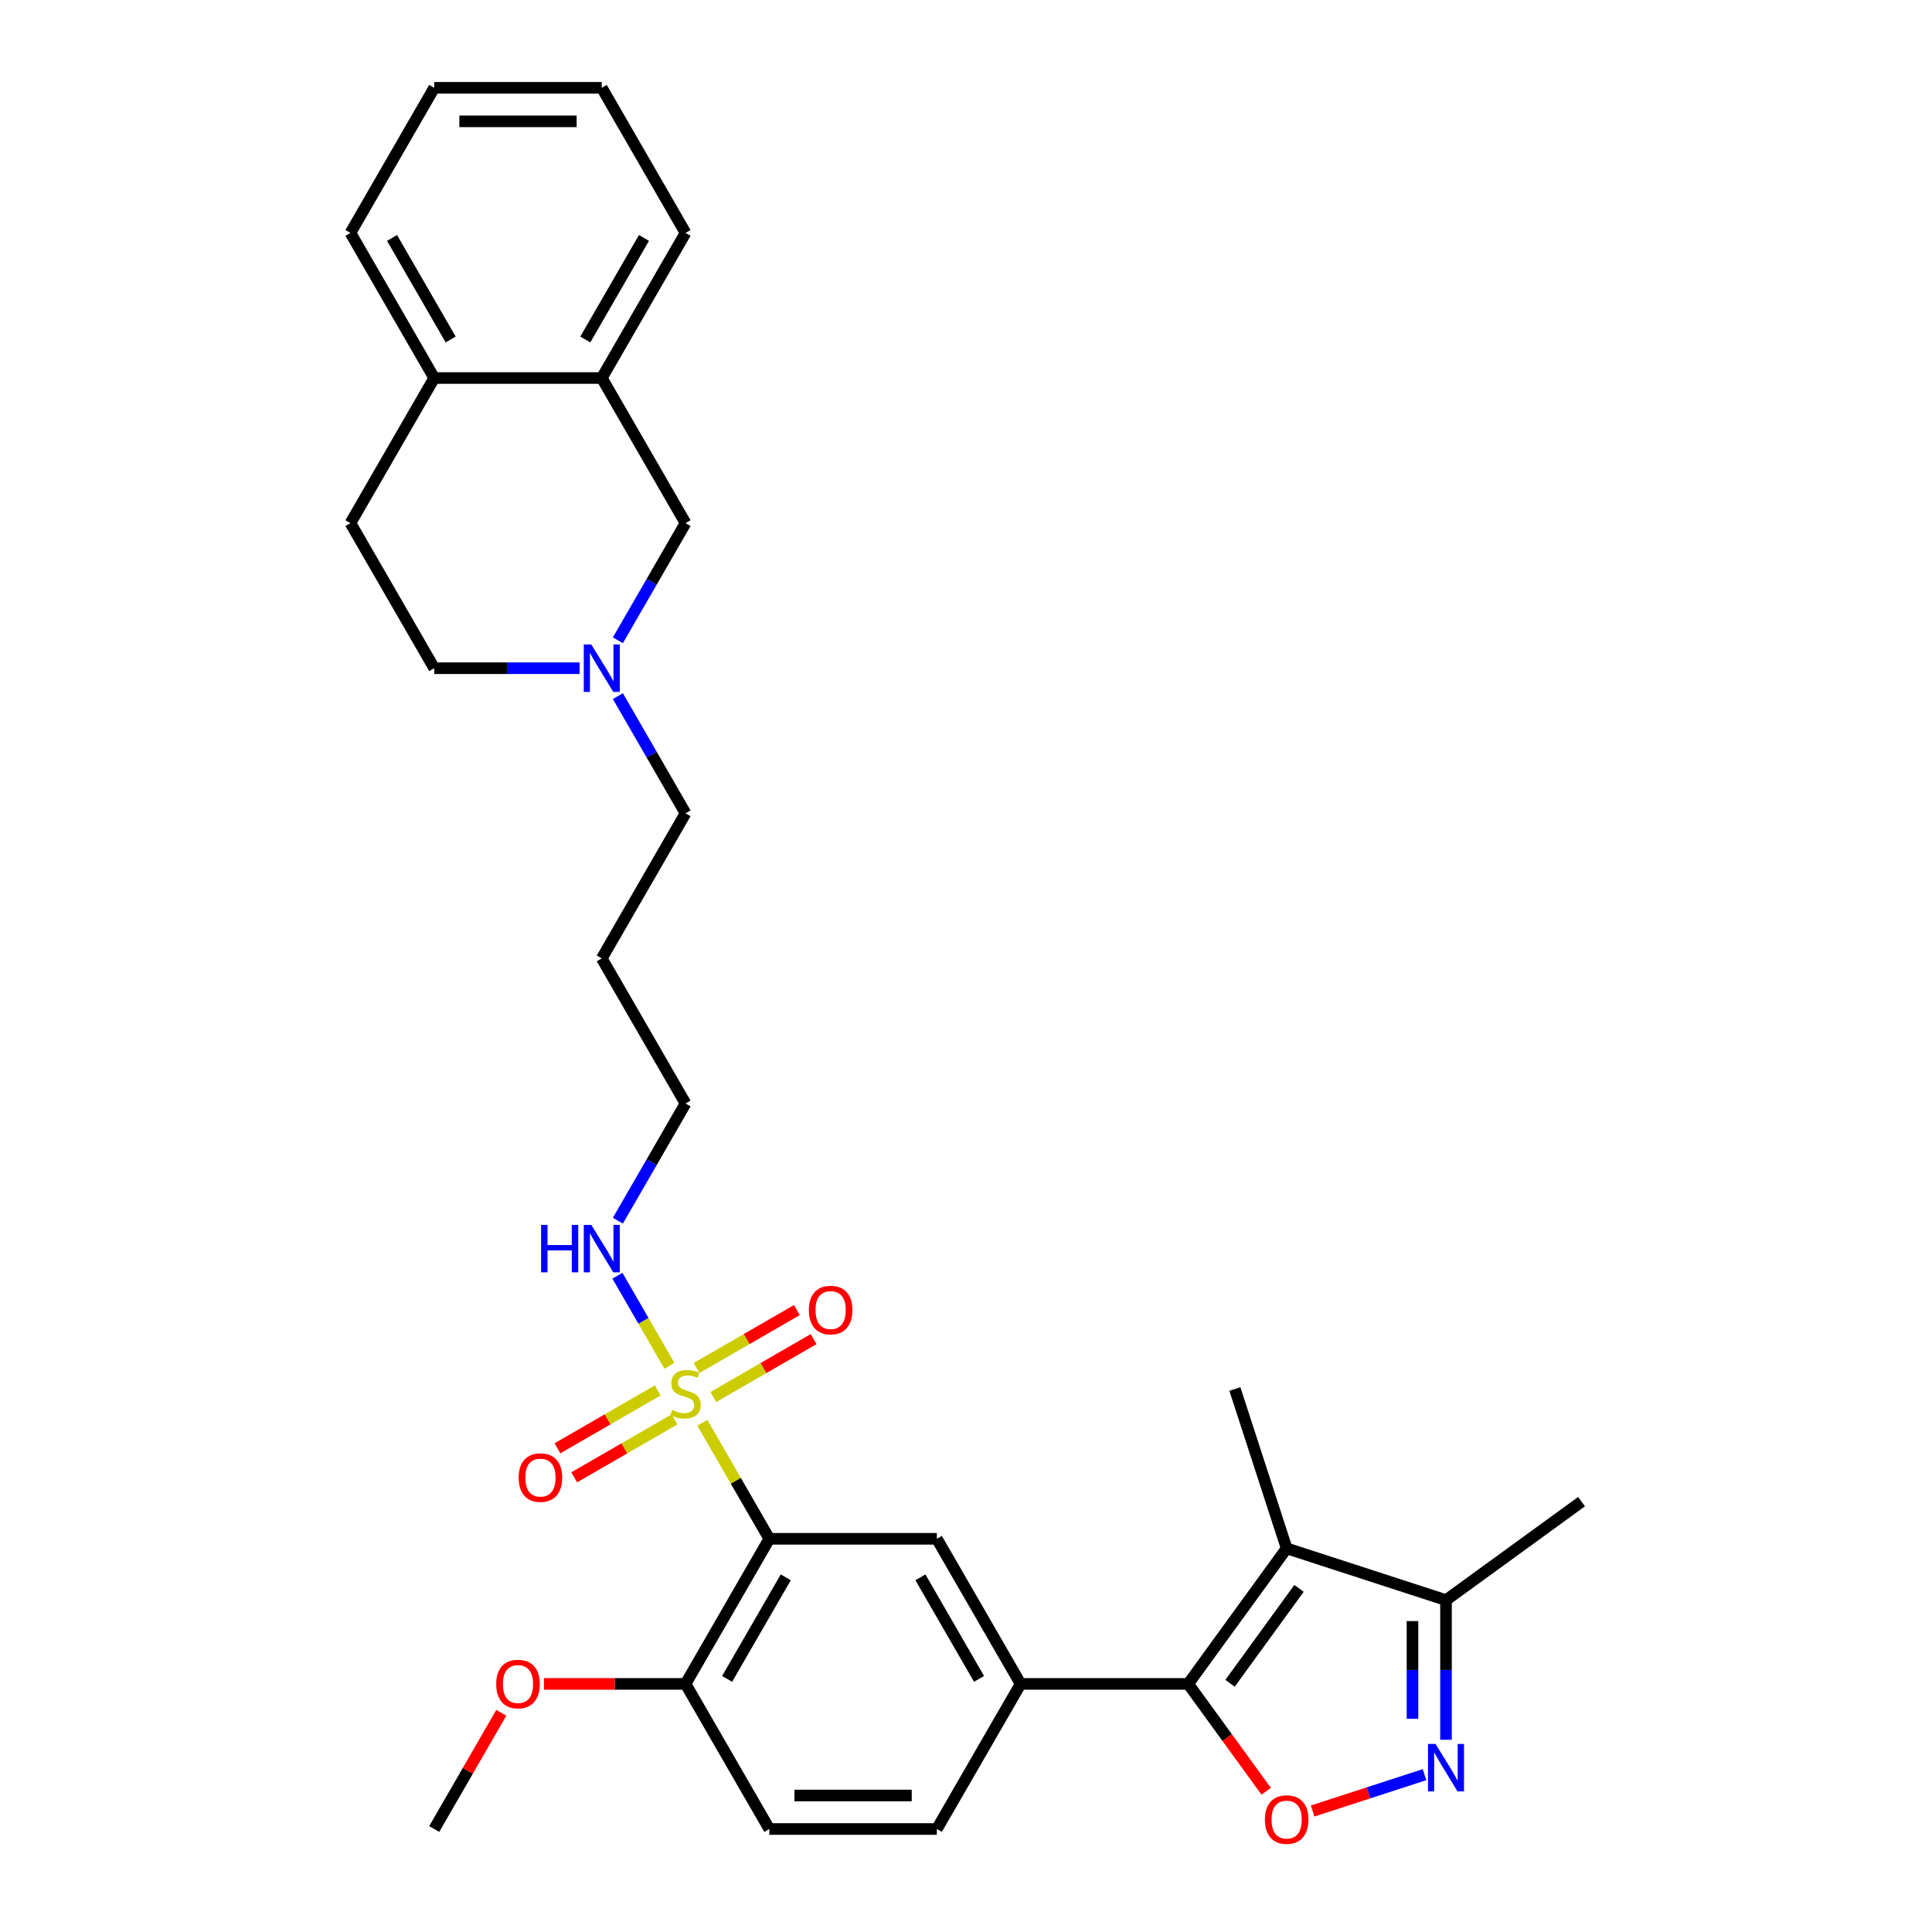 <?xml version='1.0' encoding='iso-8859-1'?>
<svg version='1.1' baseProfile='full'
              xmlns='http://www.w3.org/2000/svg'
                      xmlns:rdkit='http://www.rdkit.org/xml'
                      xmlns:xlink='http://www.w3.org/1999/xlink'
                  xml:space='preserve'
width='1000px' height='1000px' viewBox='0 0 1000 1000'>
<!-- END OF HEADER -->
<rect style='opacity:1.0;fill:#FFFFFF;stroke:none' width='1000' height='1000' x='0' y='0'> </rect>
<path class='bond-0' d='M 363.537,736.453 L 380.866,766.468' style='fill:none;fill-rule:evenodd;stroke:#CCCC00;stroke-width:6px;stroke-linecap:butt;stroke-linejoin:miter;stroke-opacity:1' />
<path class='bond-0' d='M 380.866,766.468 L 398.195,796.483' style='fill:none;fill-rule:evenodd;stroke:#000000;stroke-width:6px;stroke-linecap:butt;stroke-linejoin:miter;stroke-opacity:1' />
<path class='bond-9' d='M 369.213,723.093 L 395.167,708.108' style='fill:none;fill-rule:evenodd;stroke:#CCCC00;stroke-width:6px;stroke-linecap:butt;stroke-linejoin:miter;stroke-opacity:1' />
<path class='bond-9' d='M 395.167,708.108 L 421.122,693.123' style='fill:none;fill-rule:evenodd;stroke:#FF0000;stroke-width:6px;stroke-linecap:butt;stroke-linejoin:miter;stroke-opacity:1' />
<path class='bond-9' d='M 360.541,708.072 L 386.495,693.088' style='fill:none;fill-rule:evenodd;stroke:#CCCC00;stroke-width:6px;stroke-linecap:butt;stroke-linejoin:miter;stroke-opacity:1' />
<path class='bond-9' d='M 386.495,693.088 L 412.449,678.103' style='fill:none;fill-rule:evenodd;stroke:#FF0000;stroke-width:6px;stroke-linecap:butt;stroke-linejoin:miter;stroke-opacity:1' />
<path class='bond-10' d='M 340.456,719.668 L 314.502,734.653' style='fill:none;fill-rule:evenodd;stroke:#CCCC00;stroke-width:6px;stroke-linecap:butt;stroke-linejoin:miter;stroke-opacity:1' />
<path class='bond-10' d='M 314.502,734.653 L 288.548,749.638' style='fill:none;fill-rule:evenodd;stroke:#FF0000;stroke-width:6px;stroke-linecap:butt;stroke-linejoin:miter;stroke-opacity:1' />
<path class='bond-10' d='M 349.128,734.689 L 323.174,749.674' style='fill:none;fill-rule:evenodd;stroke:#CCCC00;stroke-width:6px;stroke-linecap:butt;stroke-linejoin:miter;stroke-opacity:1' />
<path class='bond-10' d='M 323.174,749.674 L 297.22,764.658' style='fill:none;fill-rule:evenodd;stroke:#FF0000;stroke-width:6px;stroke-linecap:butt;stroke-linejoin:miter;stroke-opacity:1' />
<path class='bond-14' d='M 346.513,706.967 L 333.044,683.638' style='fill:none;fill-rule:evenodd;stroke:#CCCC00;stroke-width:6px;stroke-linecap:butt;stroke-linejoin:miter;stroke-opacity:1' />
<path class='bond-14' d='M 333.044,683.638 L 319.575,660.309' style='fill:none;fill-rule:evenodd;stroke:#0000FF;stroke-width:6px;stroke-linecap:butt;stroke-linejoin:miter;stroke-opacity:1' />
<path class='bond-6' d='M 398.195,796.483 L 484.917,796.483' style='fill:none;fill-rule:evenodd;stroke:#000000;stroke-width:6px;stroke-linecap:butt;stroke-linejoin:miter;stroke-opacity:1' />
<path class='bond-11' d='M 398.195,796.483 L 354.835,871.586' style='fill:none;fill-rule:evenodd;stroke:#000000;stroke-width:6px;stroke-linecap:butt;stroke-linejoin:miter;stroke-opacity:1' />
<path class='bond-11' d='M 406.712,816.421 L 376.359,868.993' style='fill:none;fill-rule:evenodd;stroke:#000000;stroke-width:6px;stroke-linecap:butt;stroke-linejoin:miter;stroke-opacity:1' />
<path class='bond-1' d='M 614.999,871.586 L 528.277,871.586' style='fill:none;fill-rule:evenodd;stroke:#000000;stroke-width:6px;stroke-linecap:butt;stroke-linejoin:miter;stroke-opacity:1' />
<path class='bond-2' d='M 614.999,871.586 L 665.972,801.427' style='fill:none;fill-rule:evenodd;stroke:#000000;stroke-width:6px;stroke-linecap:butt;stroke-linejoin:miter;stroke-opacity:1' />
<path class='bond-2' d='M 636.676,871.257 L 672.358,822.146' style='fill:none;fill-rule:evenodd;stroke:#000000;stroke-width:6px;stroke-linecap:butt;stroke-linejoin:miter;stroke-opacity:1' />
<path class='bond-3' d='M 614.999,871.586 L 635.187,899.373' style='fill:none;fill-rule:evenodd;stroke:#000000;stroke-width:6px;stroke-linecap:butt;stroke-linejoin:miter;stroke-opacity:1' />
<path class='bond-3' d='M 635.187,899.373 L 655.374,927.159' style='fill:none;fill-rule:evenodd;stroke:#FF0000;stroke-width:6px;stroke-linecap:butt;stroke-linejoin:miter;stroke-opacity:1' />
<path class='bond-7' d='M 665.972,801.427 L 748.449,828.226' style='fill:none;fill-rule:evenodd;stroke:#000000;stroke-width:6px;stroke-linecap:butt;stroke-linejoin:miter;stroke-opacity:1' />
<path class='bond-20' d='M 665.972,801.427 L 639.174,718.95' style='fill:none;fill-rule:evenodd;stroke:#000000;stroke-width:6px;stroke-linecap:butt;stroke-linejoin:miter;stroke-opacity:1' />
<path class='bond-4' d='M 679.414,937.378 L 708.367,927.97' style='fill:none;fill-rule:evenodd;stroke:#FF0000;stroke-width:6px;stroke-linecap:butt;stroke-linejoin:miter;stroke-opacity:1' />
<path class='bond-4' d='M 708.367,927.97 L 737.32,918.563' style='fill:none;fill-rule:evenodd;stroke:#0000FF;stroke-width:6px;stroke-linecap:butt;stroke-linejoin:miter;stroke-opacity:1' />
<path class='bond-32' d='M 748.449,900.499 L 748.449,864.362' style='fill:none;fill-rule:evenodd;stroke:#0000FF;stroke-width:6px;stroke-linecap:butt;stroke-linejoin:miter;stroke-opacity:1' />
<path class='bond-32' d='M 748.449,864.362 L 748.449,828.226' style='fill:none;fill-rule:evenodd;stroke:#000000;stroke-width:6px;stroke-linecap:butt;stroke-linejoin:miter;stroke-opacity:1' />
<path class='bond-32' d='M 731.105,889.658 L 731.105,864.362' style='fill:none;fill-rule:evenodd;stroke:#0000FF;stroke-width:6px;stroke-linecap:butt;stroke-linejoin:miter;stroke-opacity:1' />
<path class='bond-32' d='M 731.105,864.362 L 731.105,839.067' style='fill:none;fill-rule:evenodd;stroke:#000000;stroke-width:6px;stroke-linecap:butt;stroke-linejoin:miter;stroke-opacity:1' />
<path class='bond-5' d='M 528.277,871.586 L 484.917,796.483' style='fill:none;fill-rule:evenodd;stroke:#000000;stroke-width:6px;stroke-linecap:butt;stroke-linejoin:miter;stroke-opacity:1' />
<path class='bond-5' d='M 506.753,868.993 L 476.4,816.421' style='fill:none;fill-rule:evenodd;stroke:#000000;stroke-width:6px;stroke-linecap:butt;stroke-linejoin:miter;stroke-opacity:1' />
<path class='bond-31' d='M 528.277,871.586 L 484.917,946.689' style='fill:none;fill-rule:evenodd;stroke:#000000;stroke-width:6px;stroke-linecap:butt;stroke-linejoin:miter;stroke-opacity:1' />
<path class='bond-24' d='M 748.449,828.226 L 818.608,777.252' style='fill:none;fill-rule:evenodd;stroke:#000000;stroke-width:6px;stroke-linecap:butt;stroke-linejoin:miter;stroke-opacity:1' />
<path class='bond-8' d='M 319.815,360.314 L 337.325,390.641' style='fill:none;fill-rule:evenodd;stroke:#0000FF;stroke-width:6px;stroke-linecap:butt;stroke-linejoin:miter;stroke-opacity:1' />
<path class='bond-8' d='M 337.325,390.641 L 354.835,420.969' style='fill:none;fill-rule:evenodd;stroke:#000000;stroke-width:6px;stroke-linecap:butt;stroke-linejoin:miter;stroke-opacity:1' />
<path class='bond-13' d='M 319.815,331.418 L 337.325,301.091' style='fill:none;fill-rule:evenodd;stroke:#0000FF;stroke-width:6px;stroke-linecap:butt;stroke-linejoin:miter;stroke-opacity:1' />
<path class='bond-13' d='M 337.325,301.091 L 354.835,270.763' style='fill:none;fill-rule:evenodd;stroke:#000000;stroke-width:6px;stroke-linecap:butt;stroke-linejoin:miter;stroke-opacity:1' />
<path class='bond-19' d='M 299.992,345.866 L 262.372,345.866' style='fill:none;fill-rule:evenodd;stroke:#0000FF;stroke-width:6px;stroke-linecap:butt;stroke-linejoin:miter;stroke-opacity:1' />
<path class='bond-19' d='M 262.372,345.866 L 224.753,345.866' style='fill:none;fill-rule:evenodd;stroke:#000000;stroke-width:6px;stroke-linecap:butt;stroke-linejoin:miter;stroke-opacity:1' />
<path class='bond-17' d='M 354.835,871.586 L 398.195,946.689' style='fill:none;fill-rule:evenodd;stroke:#000000;stroke-width:6px;stroke-linecap:butt;stroke-linejoin:miter;stroke-opacity:1' />
<path class='bond-21' d='M 354.835,871.586 L 318.195,871.586' style='fill:none;fill-rule:evenodd;stroke:#000000;stroke-width:6px;stroke-linecap:butt;stroke-linejoin:miter;stroke-opacity:1' />
<path class='bond-21' d='M 318.195,871.586 L 281.555,871.586' style='fill:none;fill-rule:evenodd;stroke:#FF0000;stroke-width:6px;stroke-linecap:butt;stroke-linejoin:miter;stroke-opacity:1' />
<path class='bond-12' d='M 311.474,195.66 L 354.835,270.763' style='fill:none;fill-rule:evenodd;stroke:#000000;stroke-width:6px;stroke-linecap:butt;stroke-linejoin:miter;stroke-opacity:1' />
<path class='bond-26' d='M 311.474,195.66 L 354.835,120.557' style='fill:none;fill-rule:evenodd;stroke:#000000;stroke-width:6px;stroke-linecap:butt;stroke-linejoin:miter;stroke-opacity:1' />
<path class='bond-26' d='M 302.957,175.723 L 333.31,123.151' style='fill:none;fill-rule:evenodd;stroke:#000000;stroke-width:6px;stroke-linecap:butt;stroke-linejoin:miter;stroke-opacity:1' />
<path class='bond-33' d='M 311.474,195.66 L 224.753,195.66' style='fill:none;fill-rule:evenodd;stroke:#000000;stroke-width:6px;stroke-linecap:butt;stroke-linejoin:miter;stroke-opacity:1' />
<path class='bond-25' d='M 319.815,631.83 L 337.325,601.502' style='fill:none;fill-rule:evenodd;stroke:#0000FF;stroke-width:6px;stroke-linecap:butt;stroke-linejoin:miter;stroke-opacity:1' />
<path class='bond-25' d='M 337.325,601.502 L 354.835,571.175' style='fill:none;fill-rule:evenodd;stroke:#000000;stroke-width:6px;stroke-linecap:butt;stroke-linejoin:miter;stroke-opacity:1' />
<path class='bond-15' d='M 224.753,195.66 L 181.392,270.763' style='fill:none;fill-rule:evenodd;stroke:#000000;stroke-width:6px;stroke-linecap:butt;stroke-linejoin:miter;stroke-opacity:1' />
<path class='bond-27' d='M 224.753,195.66 L 181.392,120.557' style='fill:none;fill-rule:evenodd;stroke:#000000;stroke-width:6px;stroke-linecap:butt;stroke-linejoin:miter;stroke-opacity:1' />
<path class='bond-27' d='M 233.269,175.723 L 202.917,123.151' style='fill:none;fill-rule:evenodd;stroke:#000000;stroke-width:6px;stroke-linecap:butt;stroke-linejoin:miter;stroke-opacity:1' />
<path class='bond-16' d='M 484.917,946.689 L 398.195,946.689' style='fill:none;fill-rule:evenodd;stroke:#000000;stroke-width:6px;stroke-linecap:butt;stroke-linejoin:miter;stroke-opacity:1' />
<path class='bond-16' d='M 471.908,929.345 L 411.203,929.345' style='fill:none;fill-rule:evenodd;stroke:#000000;stroke-width:6px;stroke-linecap:butt;stroke-linejoin:miter;stroke-opacity:1' />
<path class='bond-18' d='M 181.392,270.763 L 224.753,345.866' style='fill:none;fill-rule:evenodd;stroke:#000000;stroke-width:6px;stroke-linecap:butt;stroke-linejoin:miter;stroke-opacity:1' />
<path class='bond-28' d='M 259.471,886.554 L 242.112,916.622' style='fill:none;fill-rule:evenodd;stroke:#FF0000;stroke-width:6px;stroke-linecap:butt;stroke-linejoin:miter;stroke-opacity:1' />
<path class='bond-28' d='M 242.112,916.622 L 224.753,946.689' style='fill:none;fill-rule:evenodd;stroke:#000000;stroke-width:6px;stroke-linecap:butt;stroke-linejoin:miter;stroke-opacity:1' />
<path class='bond-22' d='M 354.835,420.969 L 311.474,496.072' style='fill:none;fill-rule:evenodd;stroke:#000000;stroke-width:6px;stroke-linecap:butt;stroke-linejoin:miter;stroke-opacity:1' />
<path class='bond-23' d='M 311.474,496.072 L 354.835,571.175' style='fill:none;fill-rule:evenodd;stroke:#000000;stroke-width:6px;stroke-linecap:butt;stroke-linejoin:miter;stroke-opacity:1' />
<path class='bond-29' d='M 354.835,120.557 L 311.474,45.455' style='fill:none;fill-rule:evenodd;stroke:#000000;stroke-width:6px;stroke-linecap:butt;stroke-linejoin:miter;stroke-opacity:1' />
<path class='bond-30' d='M 181.392,120.557 L 224.753,45.455' style='fill:none;fill-rule:evenodd;stroke:#000000;stroke-width:6px;stroke-linecap:butt;stroke-linejoin:miter;stroke-opacity:1' />
<path class='bond-34' d='M 311.474,45.455 L 224.753,45.455' style='fill:none;fill-rule:evenodd;stroke:#000000;stroke-width:6px;stroke-linecap:butt;stroke-linejoin:miter;stroke-opacity:1' />
<path class='bond-34' d='M 298.466,62.799 L 237.761,62.799' style='fill:none;fill-rule:evenodd;stroke:#000000;stroke-width:6px;stroke-linecap:butt;stroke-linejoin:miter;stroke-opacity:1' />
<path  class='atom-0' d='M 347.897 729.81
Q 348.174 729.914, 349.319 730.4
Q 350.464 730.885, 351.713 731.197
Q 352.996 731.475, 354.245 731.475
Q 356.569 731.475, 357.922 730.365
Q 359.275 729.22, 359.275 727.243
Q 359.275 725.89, 358.581 725.058
Q 357.922 724.225, 356.881 723.774
Q 355.841 723.323, 354.106 722.803
Q 351.921 722.144, 350.603 721.519
Q 349.319 720.895, 348.383 719.577
Q 347.481 718.259, 347.481 716.039
Q 347.481 712.951, 349.562 711.043
Q 351.678 709.136, 355.841 709.136
Q 358.685 709.136, 361.911 710.488
L 361.113 713.159
Q 358.165 711.945, 355.945 711.945
Q 353.551 711.945, 352.233 712.951
Q 350.915 713.923, 350.949 715.622
Q 350.949 716.94, 351.609 717.738
Q 352.302 718.536, 353.274 718.987
Q 354.28 719.438, 355.945 719.958
Q 358.165 720.652, 359.483 721.346
Q 360.801 722.04, 361.738 723.462
Q 362.709 724.849, 362.709 727.243
Q 362.709 730.642, 360.419 732.481
Q 358.165 734.285, 354.384 734.285
Q 352.198 734.285, 350.533 733.799
Q 348.903 733.348, 346.96 732.55
L 347.897 729.81
' fill='#CCCC00'/>
<path  class='atom-4' d='M 654.698 941.815
Q 654.698 935.918, 657.612 932.622
Q 660.526 929.327, 665.972 929.327
Q 671.418 929.327, 674.332 932.622
Q 677.246 935.918, 677.246 941.815
Q 677.246 947.781, 674.297 951.181
Q 671.349 954.545, 665.972 954.545
Q 660.561 954.545, 657.612 951.181
Q 654.698 947.816, 654.698 941.815
M 665.972 951.77
Q 669.719 951.77, 671.73 949.273
Q 673.777 946.741, 673.777 941.815
Q 673.777 936.993, 671.73 934.565
Q 669.719 932.102, 665.972 932.102
Q 662.226 932.102, 660.179 934.53
Q 658.167 936.958, 658.167 941.815
Q 658.167 946.775, 660.179 949.273
Q 662.226 951.77, 665.972 951.77
' fill='#FF0000'/>
<path  class='atom-5' d='M 743.02 902.667
L 751.068 915.675
Q 751.866 916.959, 753.149 919.283
Q 754.433 921.607, 754.502 921.746
L 754.502 902.667
L 757.763 902.667
L 757.763 927.227
L 754.398 927.227
L 745.761 913.004
Q 744.755 911.339, 743.679 909.432
Q 742.639 907.524, 742.327 906.934
L 742.327 927.227
L 739.135 927.227
L 739.135 902.667
L 743.02 902.667
' fill='#0000FF'/>
<path  class='atom-9' d='M 306.045 333.586
L 314.093 346.595
Q 314.891 347.878, 316.174 350.202
Q 317.458 352.526, 317.527 352.665
L 317.527 333.586
L 320.788 333.586
L 320.788 358.146
L 317.423 358.146
L 308.786 343.924
Q 307.78 342.258, 306.704 340.351
Q 305.664 338.443, 305.351 337.853
L 305.351 358.146
L 302.16 358.146
L 302.16 333.586
L 306.045 333.586
' fill='#0000FF'/>
<path  class='atom-10' d='M 418.664 678.089
Q 418.664 672.192, 421.578 668.897
Q 424.491 665.601, 429.937 665.601
Q 435.384 665.601, 438.297 668.897
Q 441.211 672.192, 441.211 678.089
Q 441.211 684.056, 438.263 687.455
Q 435.314 690.82, 429.937 690.82
Q 424.526 690.82, 421.578 687.455
Q 418.664 684.09, 418.664 678.089
M 429.937 688.045
Q 433.684 688.045, 435.696 685.547
Q 437.742 683.015, 437.742 678.089
Q 437.742 673.268, 435.696 670.839
Q 433.684 668.376, 429.937 668.376
Q 426.191 668.376, 424.144 670.805
Q 422.133 673.233, 422.133 678.089
Q 422.133 683.05, 424.144 685.547
Q 426.191 688.045, 429.937 688.045
' fill='#FF0000'/>
<path  class='atom-11' d='M 268.458 764.811
Q 268.458 758.914, 271.372 755.618
Q 274.286 752.323, 279.732 752.323
Q 285.178 752.323, 288.092 755.618
Q 291.005 758.914, 291.005 764.811
Q 291.005 770.777, 288.057 774.177
Q 285.108 777.541, 279.732 777.541
Q 274.32 777.541, 271.372 774.177
Q 268.458 770.812, 268.458 764.811
M 279.732 774.766
Q 283.478 774.766, 285.49 772.269
Q 287.537 769.736, 287.537 764.811
Q 287.537 759.989, 285.49 757.561
Q 283.478 755.098, 279.732 755.098
Q 275.985 755.098, 273.939 757.526
Q 271.927 759.954, 271.927 764.811
Q 271.927 769.771, 273.939 772.269
Q 275.985 774.766, 279.732 774.766
' fill='#FF0000'/>
<path  class='atom-15' d='M 280.063 633.998
L 283.394 633.998
L 283.394 644.439
L 295.951 644.439
L 295.951 633.998
L 299.281 633.998
L 299.281 658.557
L 295.951 658.557
L 295.951 647.214
L 283.394 647.214
L 283.394 658.557
L 280.063 658.557
L 280.063 633.998
' fill='#0000FF'/>
<path  class='atom-15' d='M 306.045 633.998
L 314.093 647.006
Q 314.891 648.29, 316.174 650.614
Q 317.458 652.938, 317.527 653.077
L 317.527 633.998
L 320.788 633.998
L 320.788 658.557
L 317.423 658.557
L 308.786 644.335
Q 307.78 642.67, 306.704 640.762
Q 305.664 638.854, 305.351 638.265
L 305.351 658.557
L 302.16 658.557
L 302.16 633.998
L 306.045 633.998
' fill='#0000FF'/>
<path  class='atom-22' d='M 256.839 871.656
Q 256.839 865.759, 259.753 862.463
Q 262.667 859.168, 268.113 859.168
Q 273.559 859.168, 276.473 862.463
Q 279.387 865.759, 279.387 871.656
Q 279.387 877.622, 276.438 881.022
Q 273.49 884.386, 268.113 884.386
Q 262.702 884.386, 259.753 881.022
Q 256.839 877.657, 256.839 871.656
M 268.113 881.611
Q 271.86 881.611, 273.872 879.114
Q 275.918 876.581, 275.918 871.656
Q 275.918 866.834, 273.872 864.406
Q 271.86 861.943, 268.113 861.943
Q 264.367 861.943, 262.32 864.371
Q 260.308 866.799, 260.308 871.656
Q 260.308 876.616, 262.32 879.114
Q 264.367 881.611, 268.113 881.611
' fill='#FF0000'/>
</svg>
